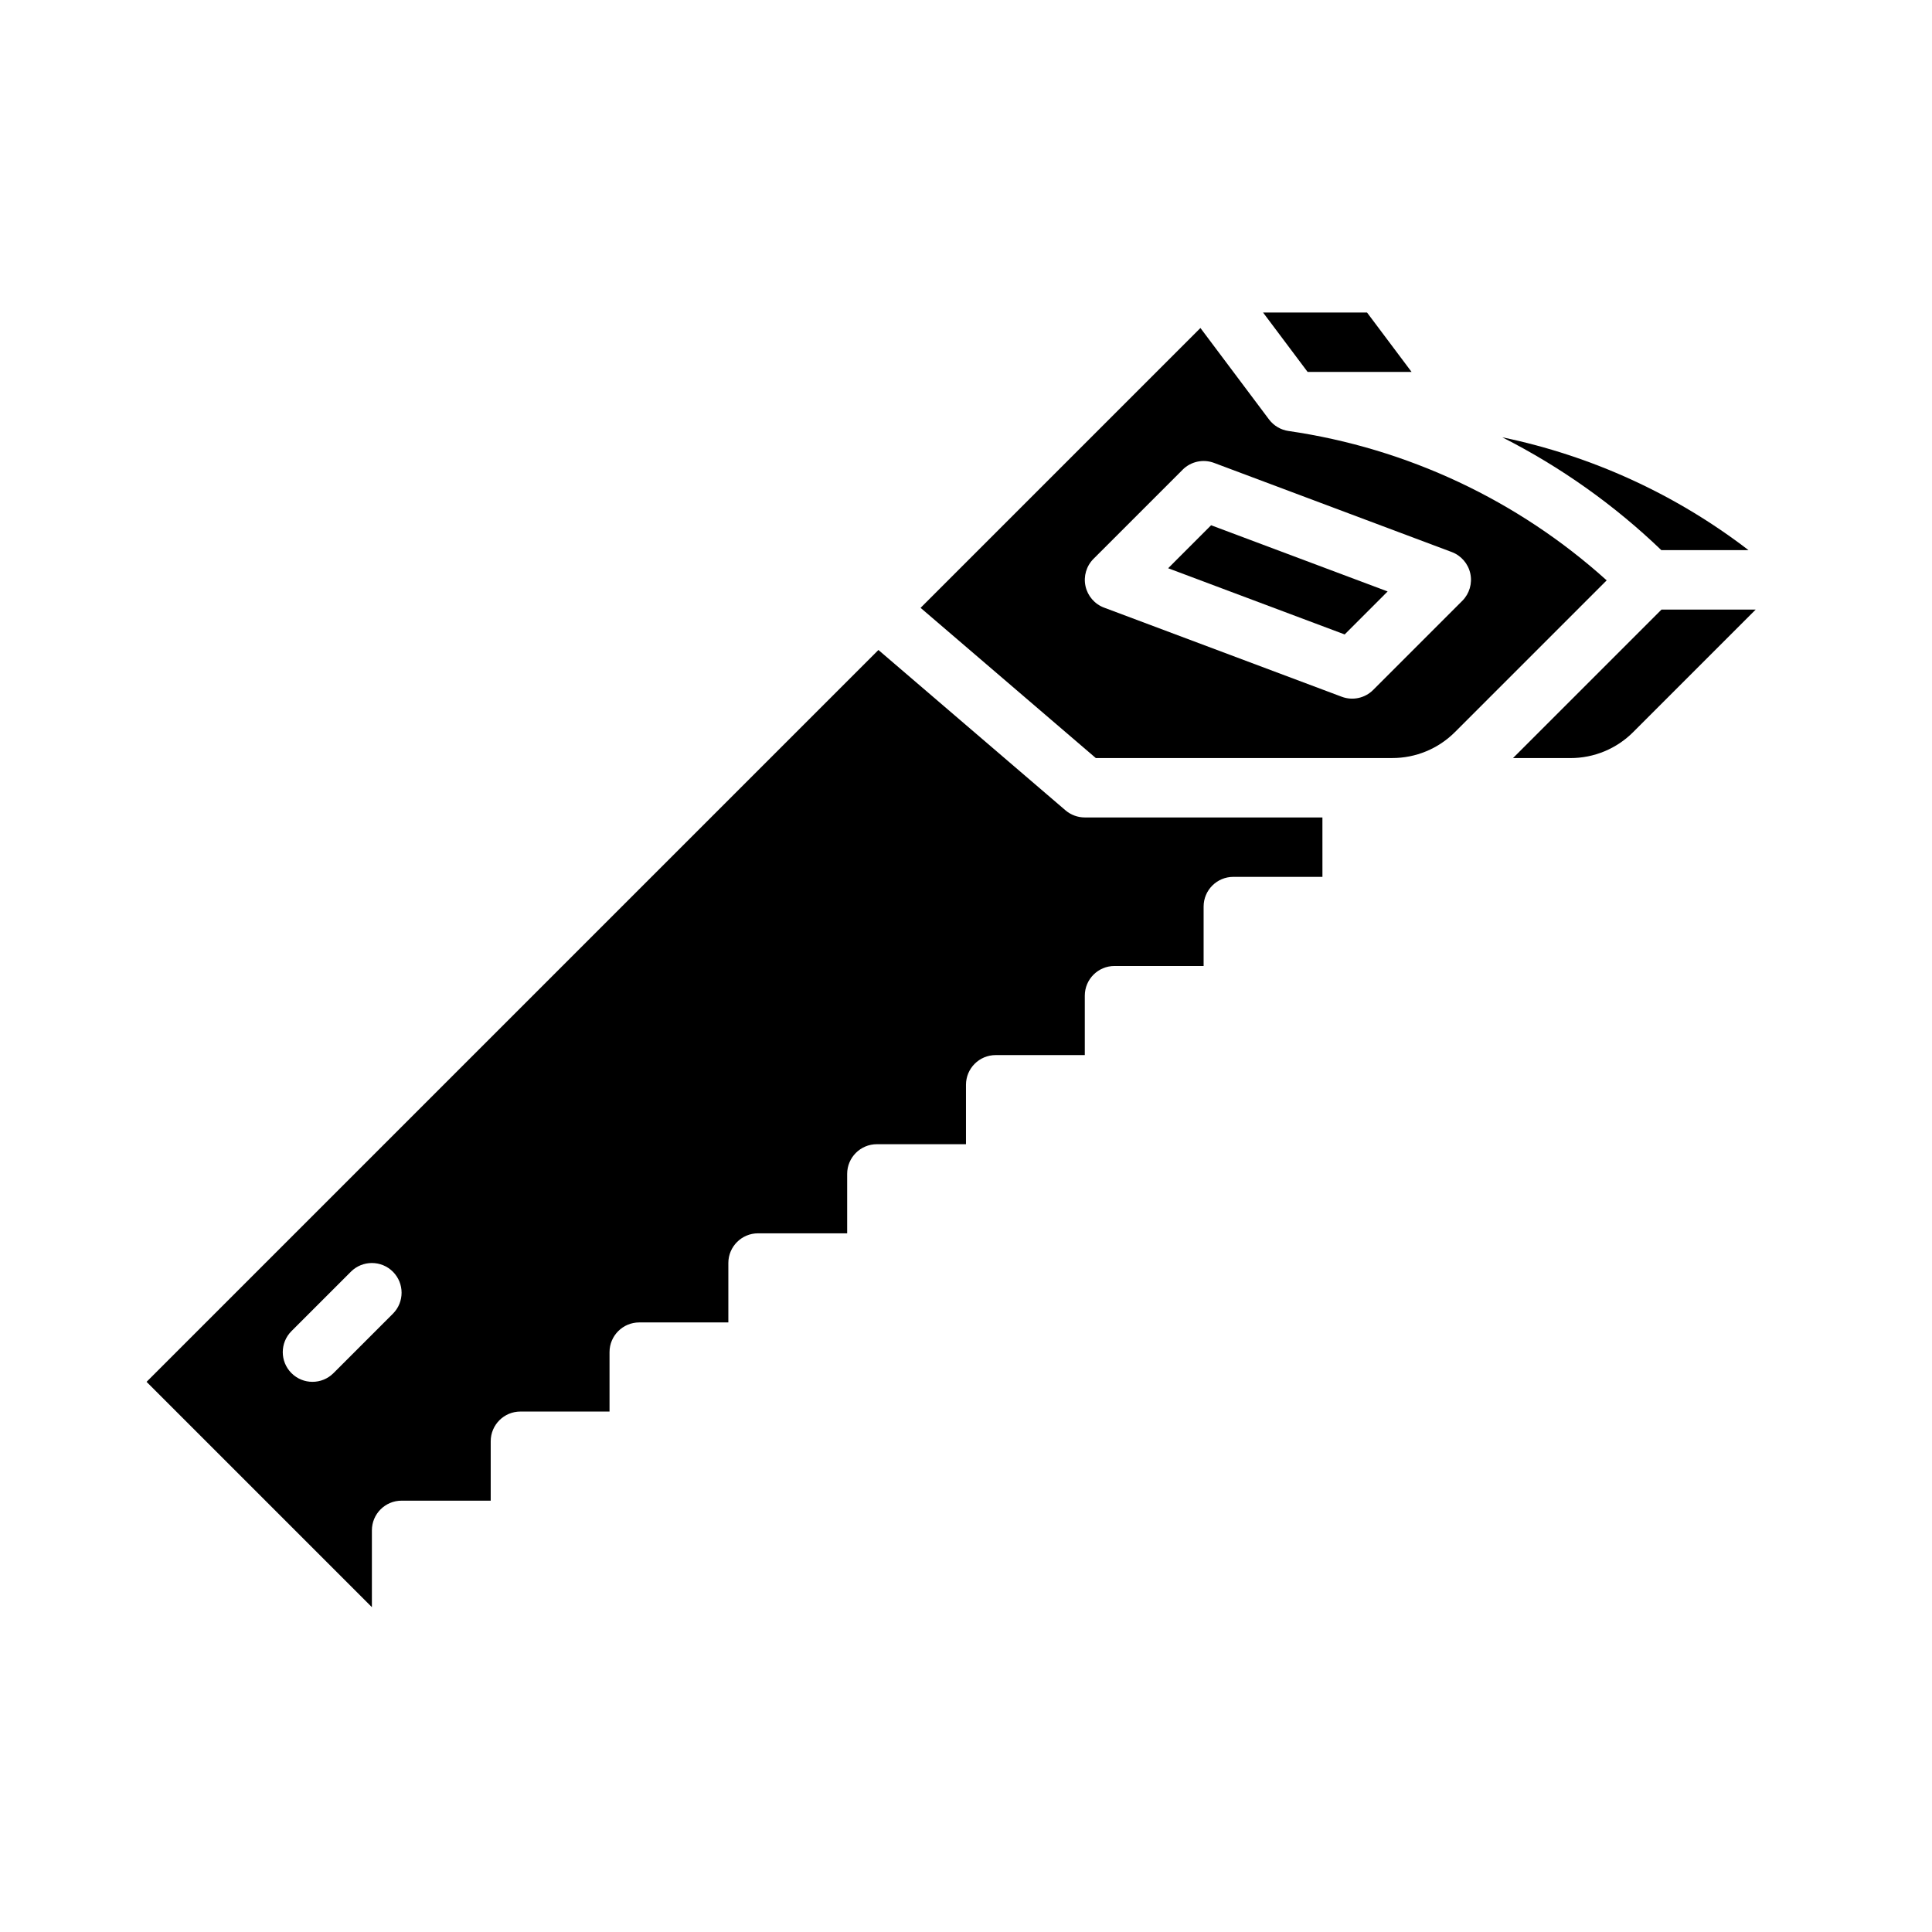<?xml version="1.0" encoding="UTF-8"?>
<!-- Uploaded to: SVG Repo, www.svgrepo.com, Generator: SVG Repo Mixer Tools -->
<svg fill="#000000" width="800px" height="800px" version="1.1" viewBox="144 144 512 512" xmlns="http://www.w3.org/2000/svg">
 <g>
  <path d="m518.08 242.56-11.809-15.746h-27.551l11.809 15.746z"/>
  <path d="m426.36 358.74-49.57-42.488-193.95 193.95 59.715 59.715v-20.355c0-4.348 3.523-7.871 7.871-7.871h23.617v-15.746c0-4.348 3.523-7.871 7.871-7.871h23.617v-15.742c0-4.348 3.523-7.875 7.871-7.875h23.617v-15.742c0-4.348 3.523-7.871 7.871-7.871h23.617v-15.746c0-4.348 3.523-7.871 7.871-7.871h23.617v-15.742c0-4.348 3.523-7.875 7.871-7.875h23.617v-15.742c0-4.348 3.523-7.871 7.871-7.871h23.617v-15.746c0-4.348 3.523-7.871 7.871-7.871h23.617l-0.004-15.746h-62.973c-1.879 0-3.699-0.672-5.125-1.895zm-178.24 133.41-15.746 15.746c-3.074 3.074-8.059 3.074-11.133 0-3.074-3.074-3.074-8.059 0-11.133l15.746-15.746c3.074-3.074 8.059-3.074 11.133 0 3.074 3.074 3.074 8.059 0 11.133z"/>
  <path d="m607.37 289.79c-19.215-14.758-41.52-24.98-65.242-29.898 15.445 7.832 29.648 17.906 42.141 29.898z"/>
  <path d="m584.32 305.54-39.359 39.359h15.184c6.266 0.016 12.281-2.473 16.699-6.918l32.441-32.441z"/>
  <path d="m485.48 258.22c-2.066-0.297-3.93-1.398-5.184-3.07l-18.168-24.227-74.164 74.164 46.438 39.805h78.512-0.004c6.269 0.016 12.281-2.473 16.703-6.918l40.172-40.172c-23.562-21.25-52.902-35.027-84.305-39.582zm22.426 68.621c-2.184 2.184-5.441 2.891-8.332 1.805l-62.977-23.617c-2.504-0.938-4.363-3.086-4.93-5.703-0.566-2.613 0.234-5.34 2.129-7.231l23.617-23.617h-0.004c2.184-2.184 5.441-2.887 8.332-1.805l62.977 23.617c2.504 0.938 4.363 3.086 4.93 5.703 0.566 2.613-0.234 5.34-2.125 7.231z"/>
  <path d="m453.57 294.59 46.781 17.543 11.387-11.391-46.781-17.543z"/>
 </g>
</svg>